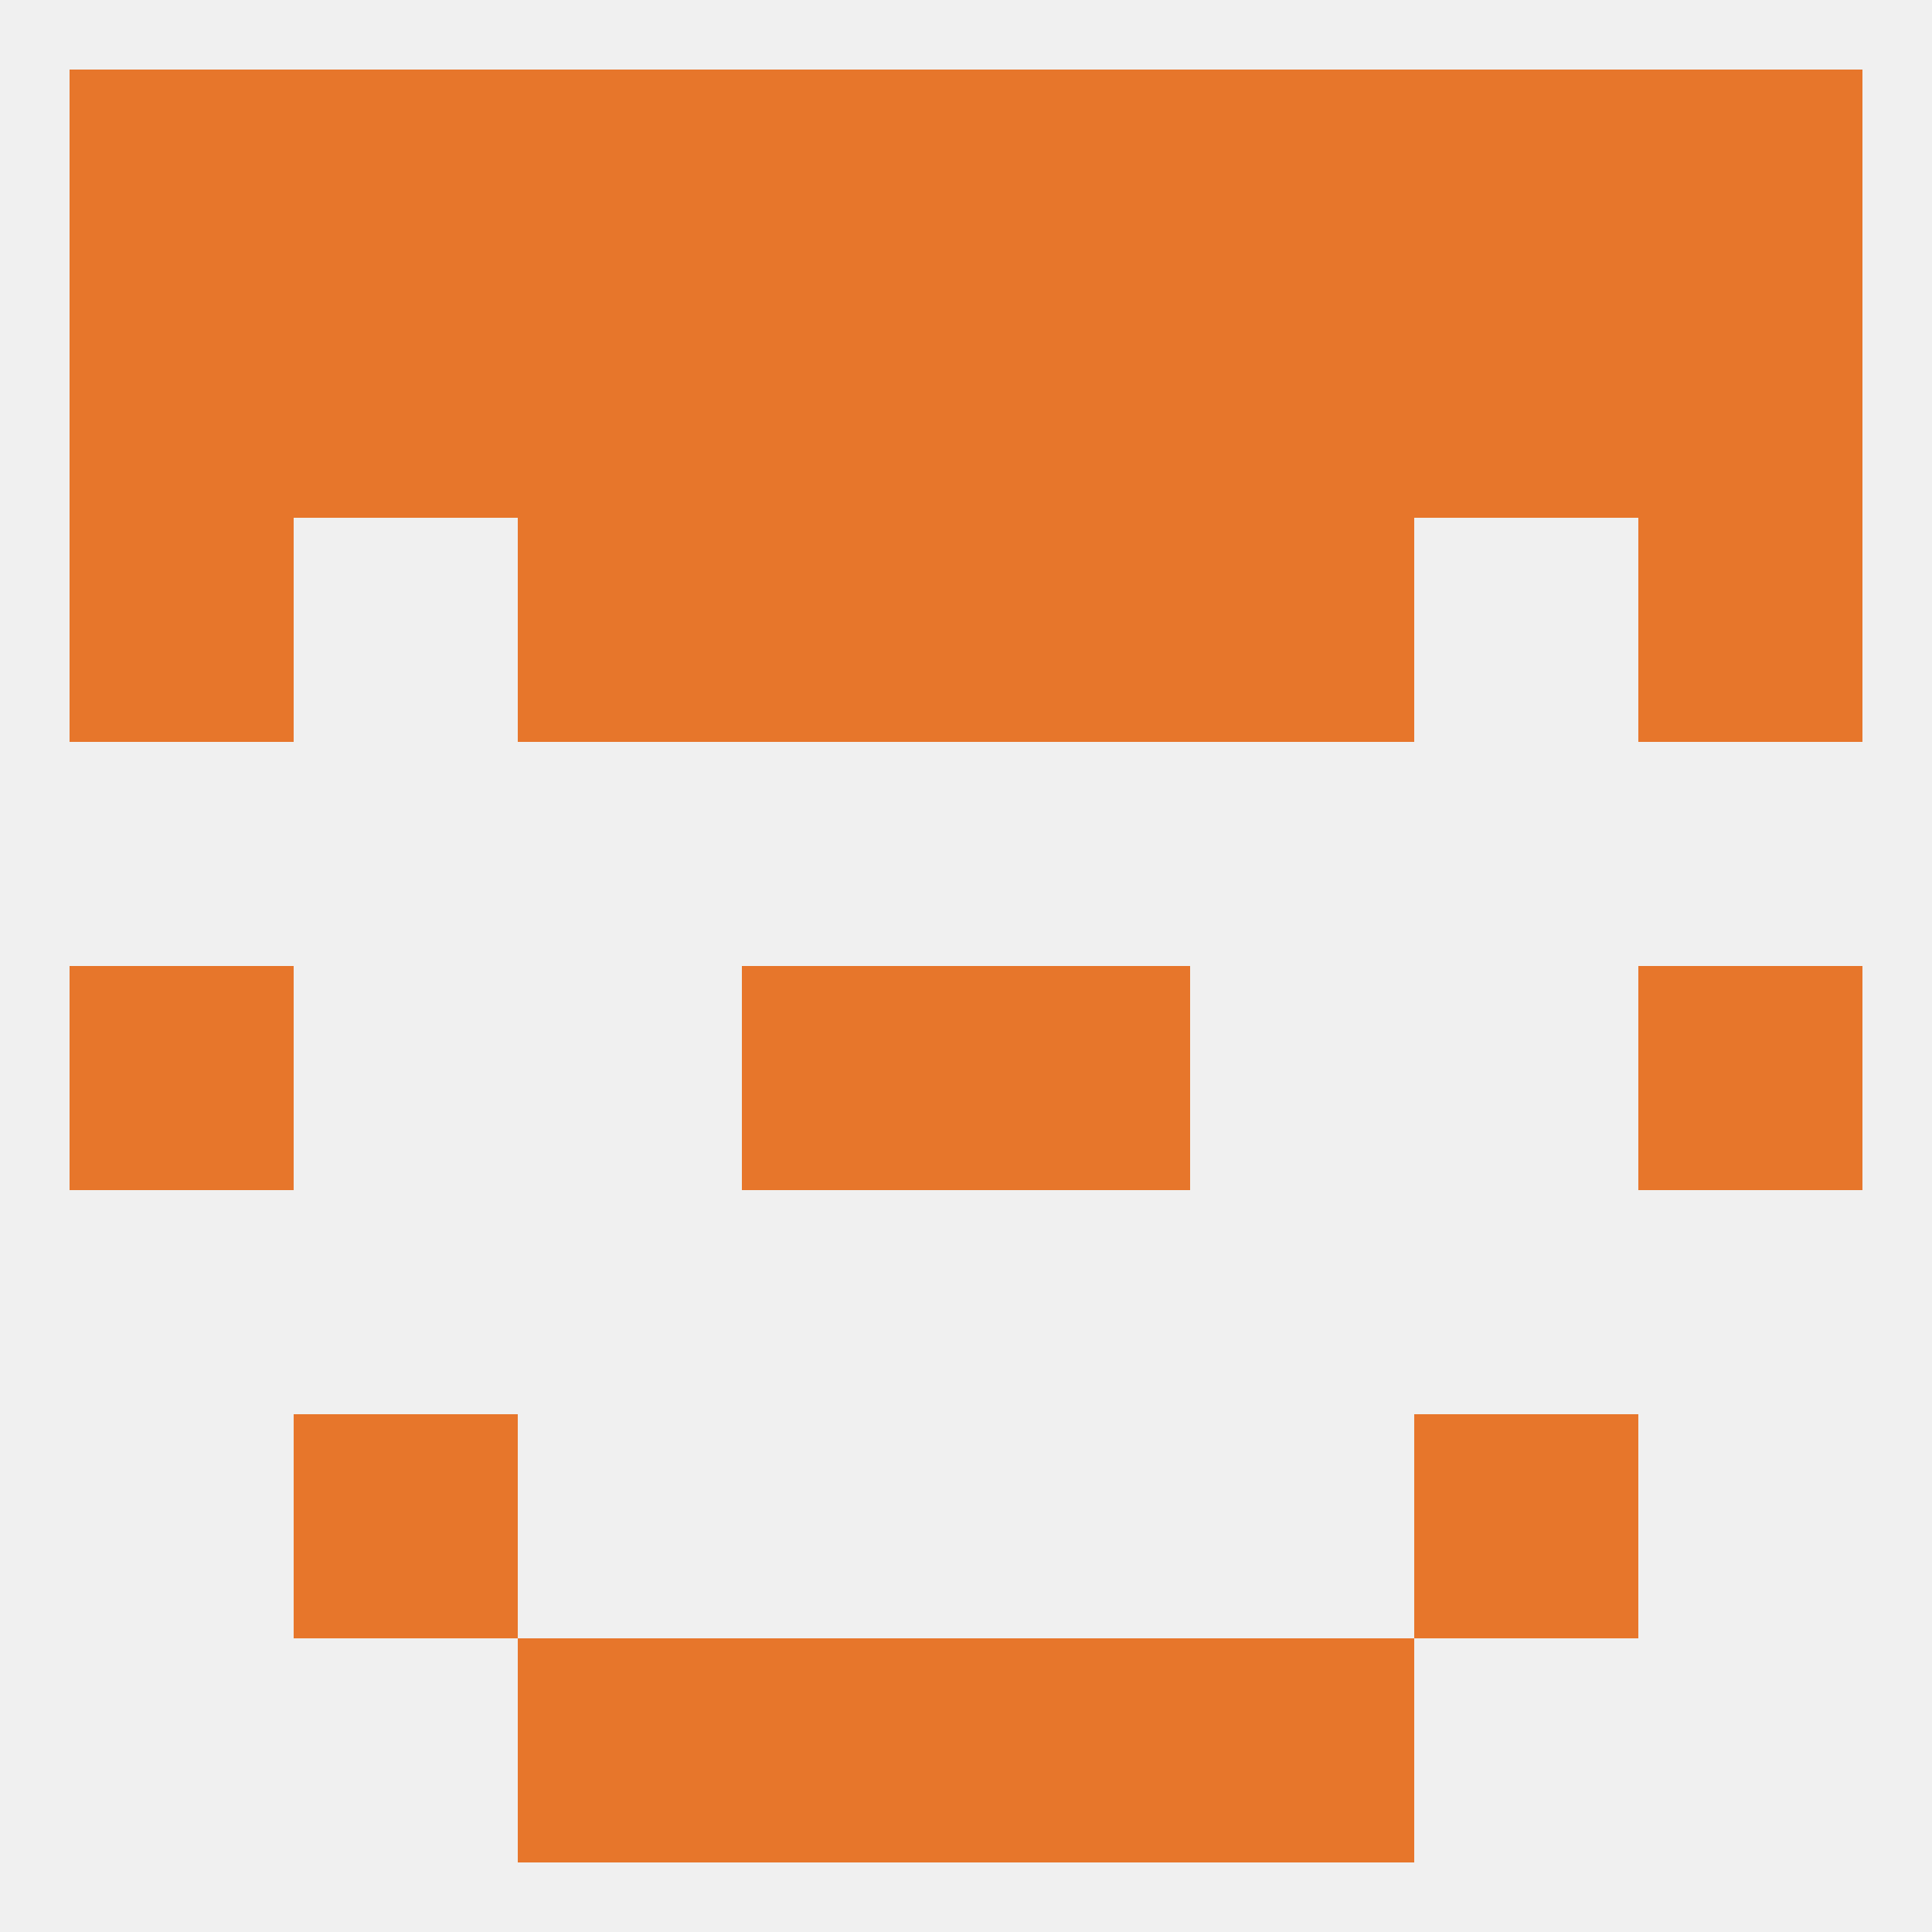 
<!--   <?xml version="1.0"?> -->
<svg version="1.1" baseprofile="full" xmlns="http://www.w3.org/2000/svg" xmlns:xlink="http://www.w3.org/1999/xlink" xmlns:ev="http://www.w3.org/2001/xml-events" width="250" height="250" viewBox="0 0 250 250" >
	<rect width="100%" height="100%" fill="rgba(240,240,240,255)"/>

	<rect x="125" y="38" width="29" height="29" fill="rgba(231,118,43,255)"/>
	<rect x="38" y="38" width="29" height="29" fill="rgba(231,118,43,255)"/>
	<rect x="183" y="38" width="29" height="29" fill="rgba(231,118,43,255)"/>
	<rect x="9" y="38" width="29" height="29" fill="rgba(231,118,43,255)"/>
	<rect x="212" y="38" width="29" height="29" fill="rgba(231,118,43,255)"/>
	<rect x="96" y="38" width="29" height="29" fill="rgba(231,118,43,255)"/>
	<rect x="67" y="38" width="29" height="29" fill="rgba(231,118,43,255)"/>
	<rect x="154" y="38" width="29" height="29" fill="rgba(231,118,43,255)"/>
	<rect x="154" y="9" width="29" height="29" fill="rgba(231,118,43,255)"/>
	<rect x="38" y="9" width="29" height="29" fill="rgba(231,118,43,255)"/>
	<rect x="125" y="9" width="29" height="29" fill="rgba(231,118,43,255)"/>
	<rect x="67" y="9" width="29" height="29" fill="rgba(231,118,43,255)"/>
	<rect x="9" y="9" width="29" height="29" fill="rgba(231,118,43,255)"/>
	<rect x="212" y="9" width="29" height="29" fill="rgba(231,118,43,255)"/>
	<rect x="183" y="9" width="29" height="29" fill="rgba(231,118,43,255)"/>
	<rect x="96" y="9" width="29" height="29" fill="rgba(231,118,43,255)"/>
	<rect x="96" y="212" width="29" height="29" fill="rgba(231,118,43,255)"/>
	<rect x="125" y="212" width="29" height="29" fill="rgba(231,118,43,255)"/>
	<rect x="67" y="212" width="29" height="29" fill="rgba(231,118,43,255)"/>
	<rect x="154" y="212" width="29" height="29" fill="rgba(231,118,43,255)"/>
	<rect x="38" y="183" width="29" height="29" fill="rgba(231,118,43,255)"/>
	<rect x="183" y="183" width="29" height="29" fill="rgba(231,118,43,255)"/>
	<rect x="9" y="125" width="29" height="29" fill="rgba(231,118,43,255)"/>
	<rect x="212" y="125" width="29" height="29" fill="rgba(231,118,43,255)"/>
	<rect x="96" y="125" width="29" height="29" fill="rgba(231,118,43,255)"/>
	<rect x="125" y="125" width="29" height="29" fill="rgba(231,118,43,255)"/>
	<rect x="154" y="67" width="29" height="29" fill="rgba(231,118,43,255)"/>
	<rect x="9" y="67" width="29" height="29" fill="rgba(231,118,43,255)"/>
	<rect x="212" y="67" width="29" height="29" fill="rgba(231,118,43,255)"/>
	<rect x="96" y="67" width="29" height="29" fill="rgba(231,118,43,255)"/>
	<rect x="125" y="67" width="29" height="29" fill="rgba(231,118,43,255)"/>
	<rect x="67" y="67" width="29" height="29" fill="rgba(231,118,43,255)"/>
</svg>
